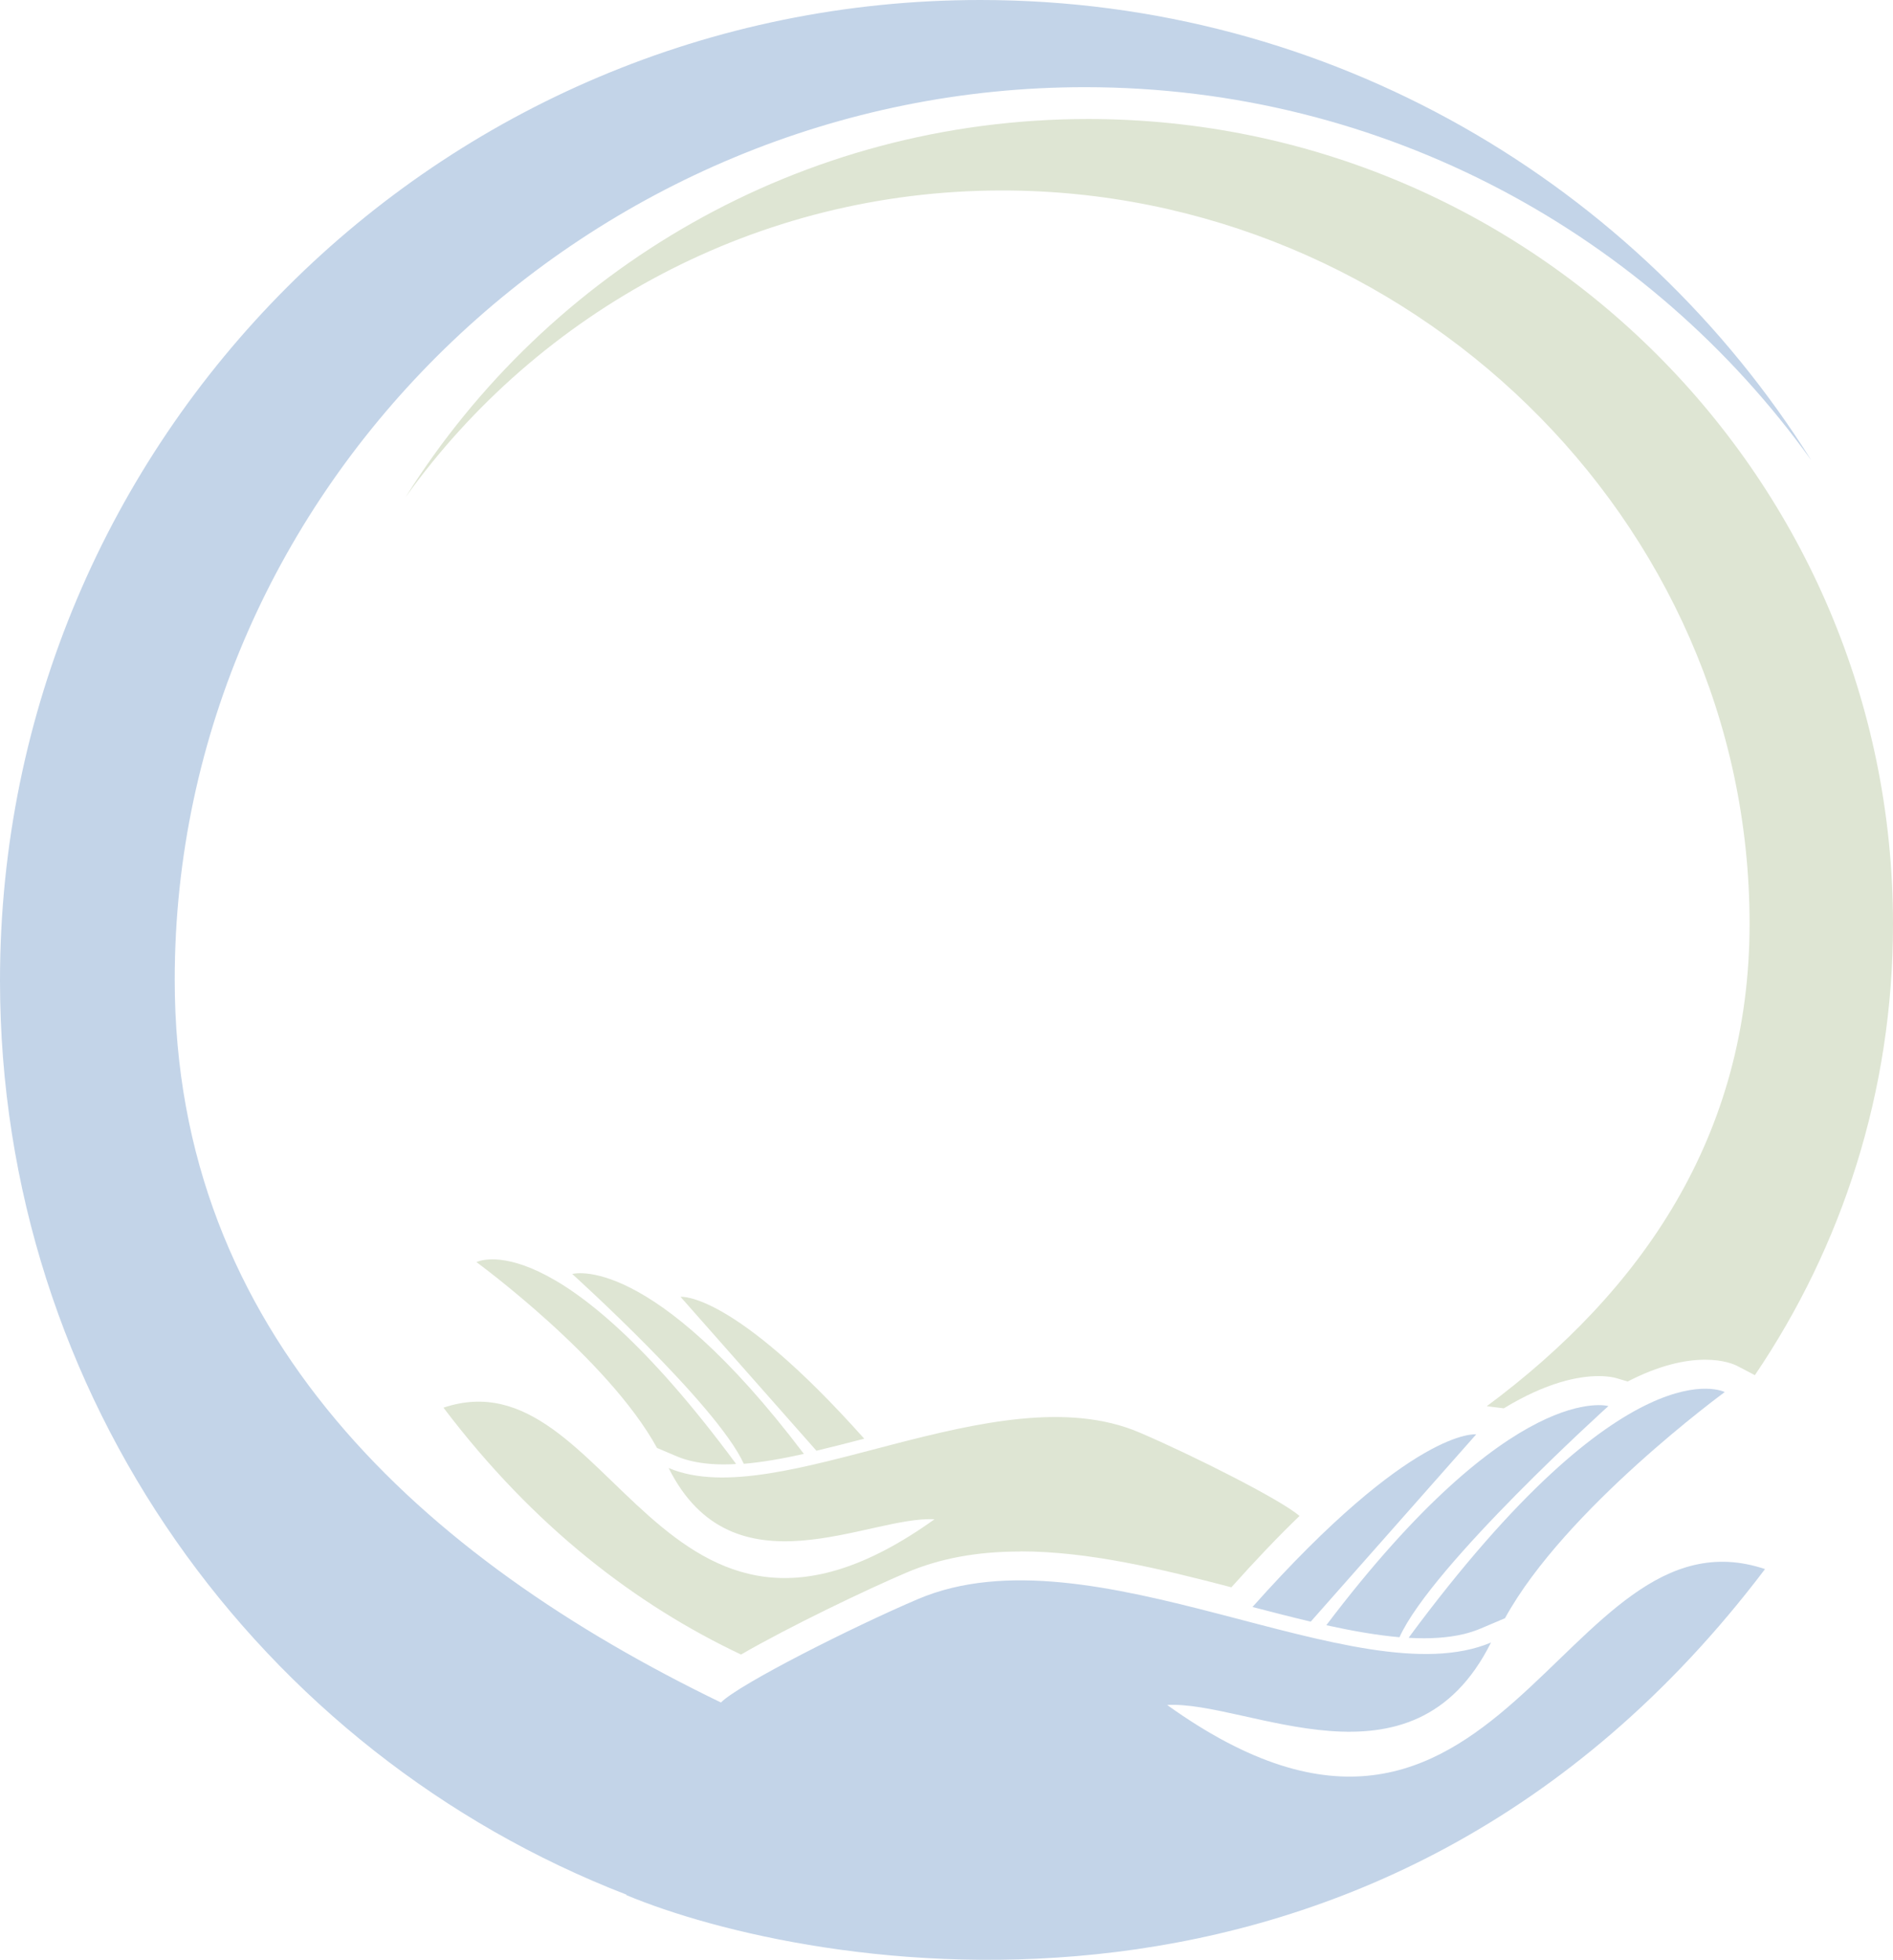 <svg xmlns="http://www.w3.org/2000/svg" id="Layer_1" data-name="Layer 1" viewBox="0 0 573.36 593.49"><defs><style>      .cls-1 {        fill: #dee5d3;      }      .cls-1, .cls-2 {        stroke-width: 0px;      }      .cls-2 {        fill: #c3d4e8;      }    </style></defs><path class="cls-1" d="m144.36,382.24s39.76,29.08,54.64,56.24l6.04,2.56c1.32.56,2.72,1,4.2,1.36,4,.96,8.56,1.24,13.44.96l.24-.08c-54.52-73.76-78.6-61.08-78.6-61.08M329.56,36.04c-87.16,0-163.6,45.72-206.72,114.52,40.32-56.24,106.24-92.88,180.68-92.88,122.72,0,226.4,99.32,226.4,222.04,0,64.4-32.88,111.44-79.6,146.12l5.16.64c12.96-7.88,22.56-9.76,28.76-9.76,2.8,0,4.6.4,5.4.64l3.36,1c9.56-4.92,17.32-6.6,23.48-6.6,5.56,0,8.84,1.4,10,2.04l5.04,2.64c26.4-38.96,41.84-85.92,41.84-136.56,0-134.68-109.16-243.84-243.84-243.84m-67.76,399.64c-39.96-44.84-55.64-42.96-55.64-42.96l41.16,46.6c4.72-1.12,9.56-2.36,14.48-3.64m47.24,34.12c20.84,0,42.68,5.32,63.96,10.88,7.52-8.4,14.36-15.56,20.64-21.6-5.6-4.92-32.56-18.48-48.48-25.28-43.36-18.52-109.32,24.84-142.6,10.76,19.52,39.08,60.56,14.4,80.52,15.52-83.16,59.56-97.84-50.88-148.72-33.8,27.4,36.2,58.56,59.84,90.12,74.76,14.68-8.48,37.6-19.48,50.08-24.8,10.12-4.32,21.4-6.4,34.52-6.4m-65.56-29.56c-6.4,1.44-12.56,2.52-18.2,3-8.12-17.92-51.96-57.48-51.96-57.48,0,0,23.64-6.96,70.16,54.48"></path><path class="cls-2" d="m189.76,573.84v-.08C78.76,530.8,0,423.08,0,296.92,0,132.92,132.92,0,296.92,0c106.12,0,199.24,55.68,251.72,139.44-49.08-68.44-129.32-113.04-220-113.04-149.4-.04-275.72,120.92-275.72,270.32,0,107.24,74.96,175.08,165.44,218.84,5.56-5.56,39.72-22.8,59.6-31.28,52.8-22.56,133.12,30.24,173.64,13.12-23.76,47.6-73.76,17.52-98.08,18.92,101.24,72.56,119.12-61.96,181.08-41.16-117.44,155.2-291.44,121.08-344.92,98.72m207.32-82.8l50.12-56.72s-19.12-2.32-67.76,52.28c6,1.56,11.88,3.08,17.64,4.44m26.88,4.72c9.88-21.84,63.28-70,63.28-70,0,0-28.8-8.44-85.44,66.36,7.84,1.72,15.28,3.04,22.2,3.64m3.08.2l-.32-.08c66.4-89.84,95.72-74.36,95.72-74.36,0,0-48.44,35.4-66.56,68.48l-7.36,3.12c-1.6.68-3.32,1.24-5.12,1.68-4.88,1.16-10.4,1.48-16.36,1.16"></path></svg>